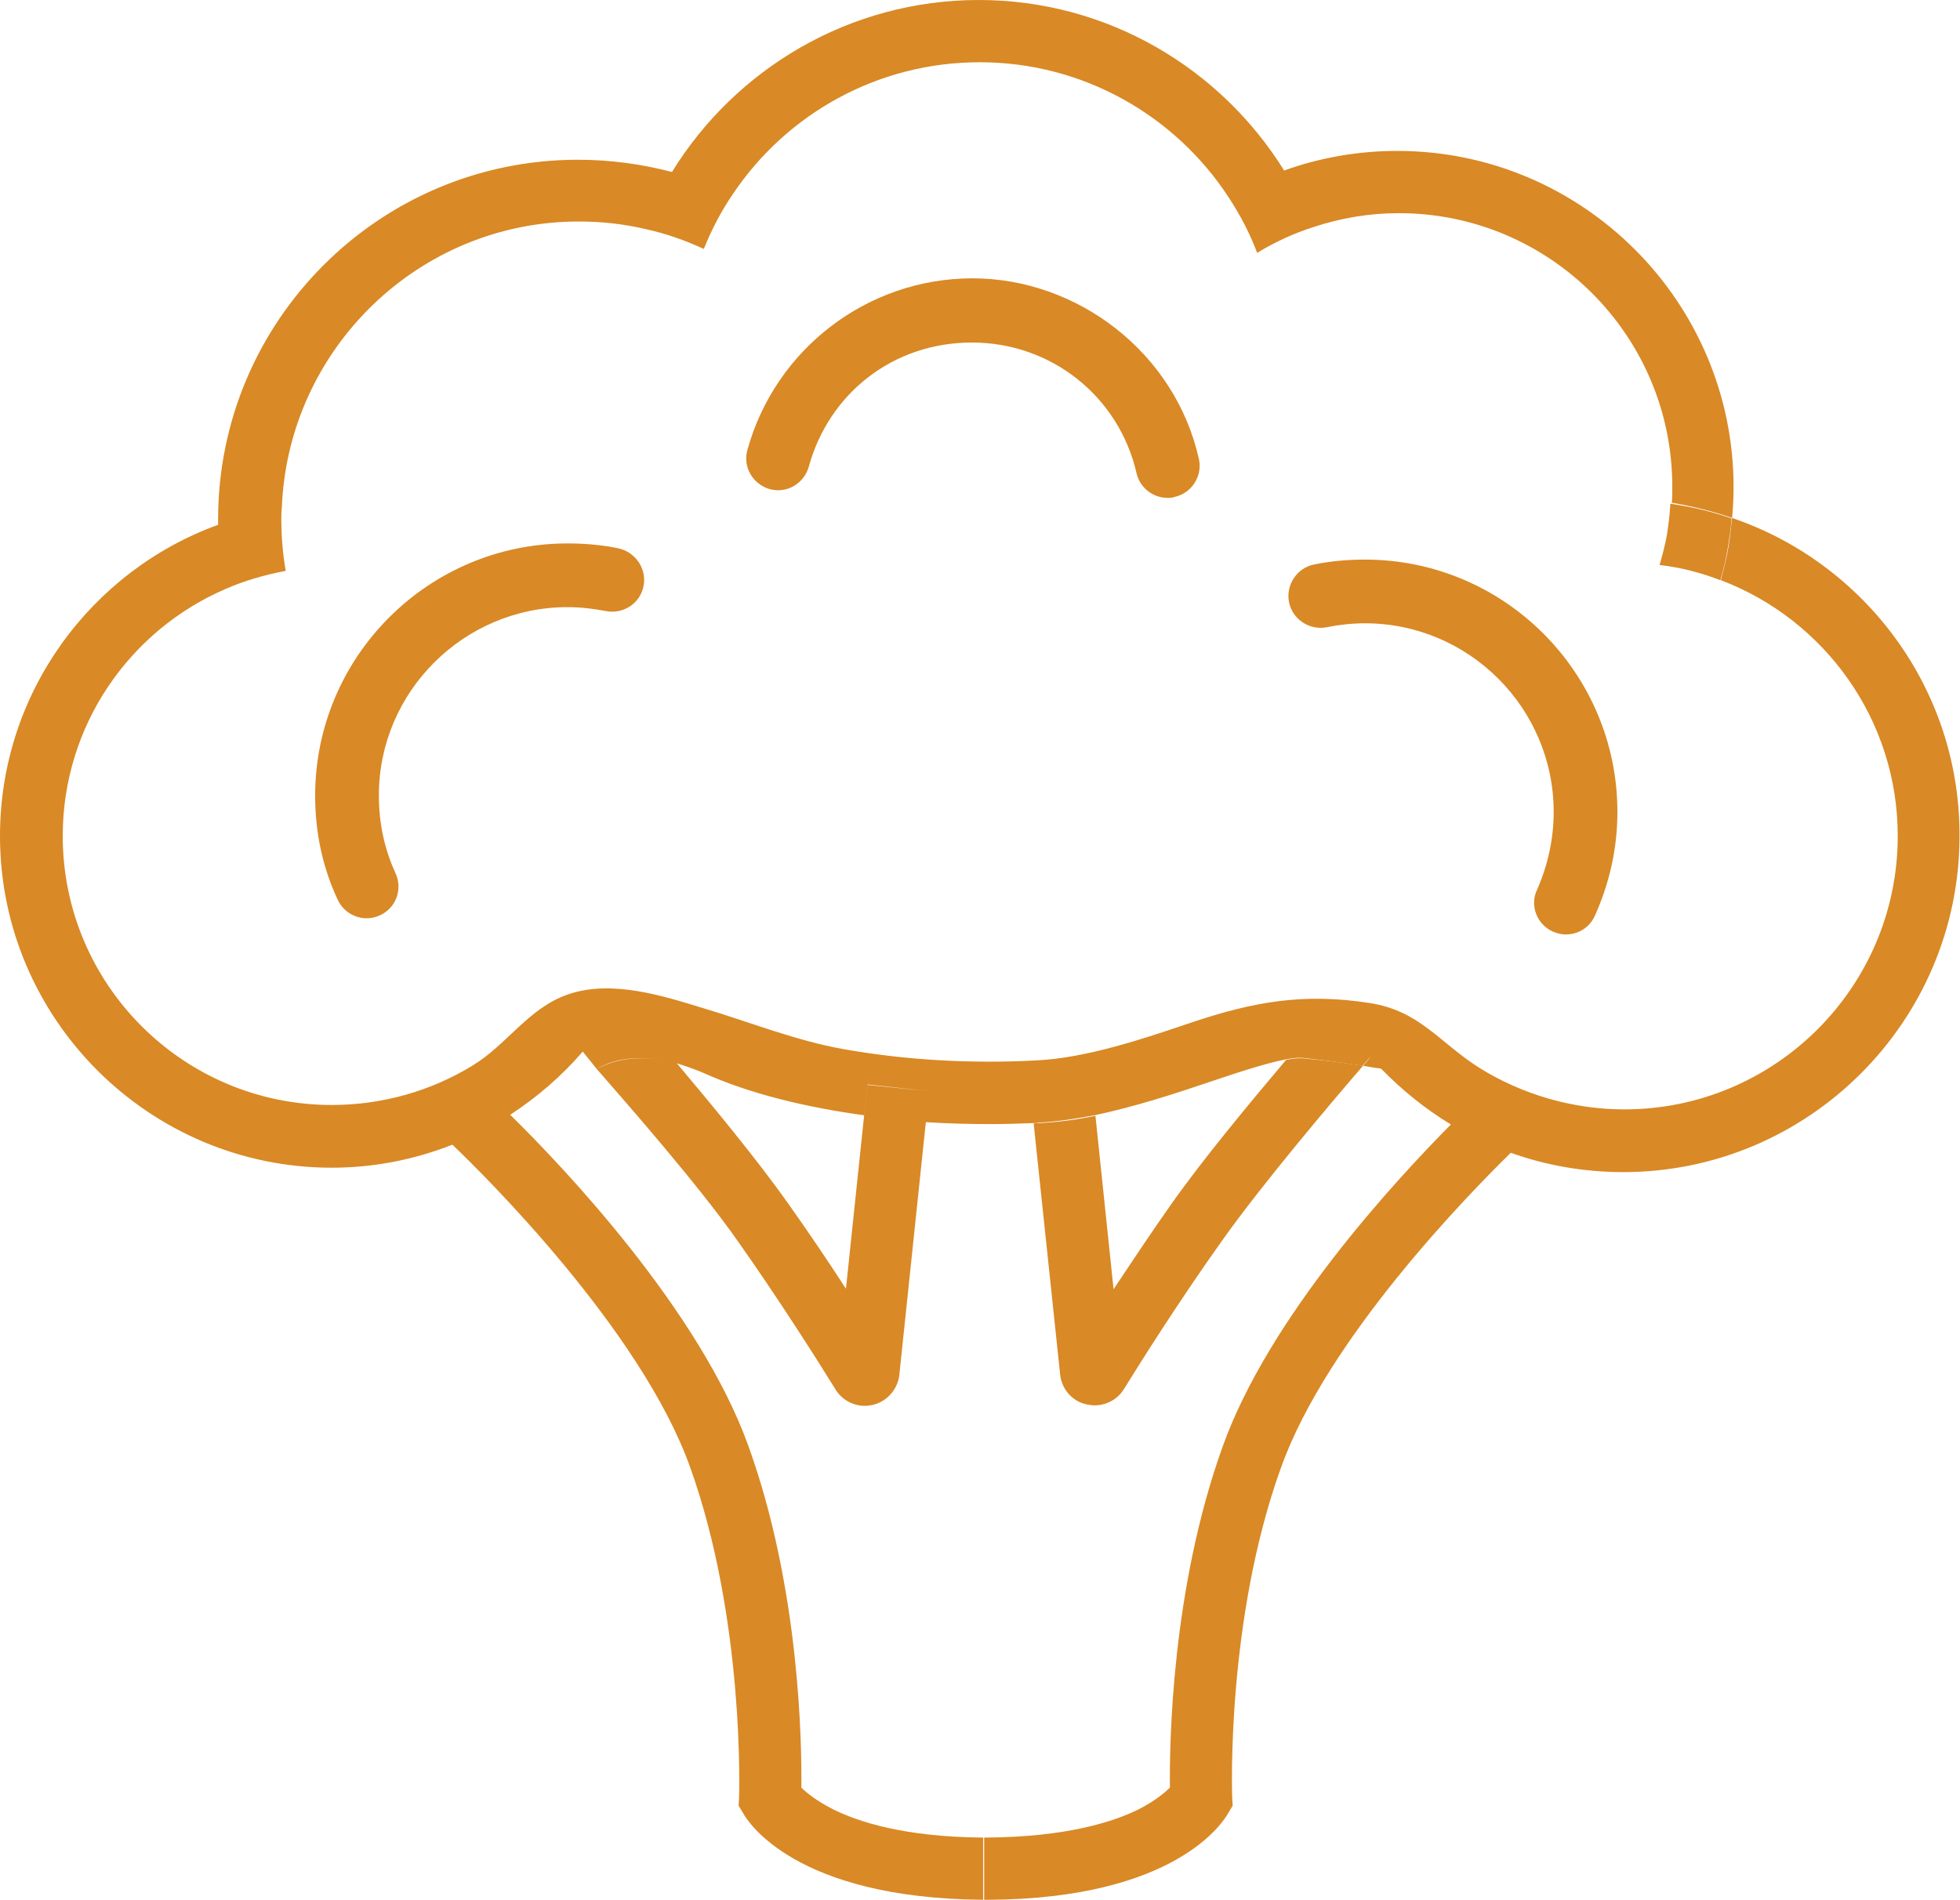 <?xml version="1.0" encoding="utf-8"?>
<!-- Generator: Adobe Illustrator 26.3.1, SVG Export Plug-In . SVG Version: 6.00 Build 0)  -->
<svg version="1.1" id="Layer_1" xmlns="http://www.w3.org/2000/svg" xmlns:xlink="http://www.w3.org/1999/xlink" x="0px" y="0px"
	 viewBox="0 0 399.9 387.8" style="enable-background:new 0 0 399.9 387.8;" xml:space="preserve">
<style type="text/css">
	.st0{fill:#D98925;}
</style>
<g>
	<path class="st0" d="M351,118.4c0.7-2.3,1.2-4.6,1.6-7c0.3-1.9,0.6-3.8,0.7-5.6c-4-1.4-8.2-2.4-12.5-3c-0.1,2.2-0.4,4.3-0.7,6.4h0
		c-0.4,2.1-0.9,4.1-1.5,6.1C343,115.8,347.1,116.9,351,118.4z"/>
	<path class="st0" d="M278.1,217.5c-3.2-0.5-7.4-1.1-12.1-1.5c-0.9-0.1-2.2,0-3.6,0.3c-7.1,8.4-17,20.3-23.4,29.4
		c-4.1,5.8-8.2,12-11.8,17.4l-3.7-35.4c-3.8,0.8-7.6,1.3-11.4,1.5c-0.4,0-0.8,0-1.2,0.1l5.4,51.2c0.3,3,2.5,5.5,5.4,6.1l0,0
		c0.5,0.1,1.1,0.2,1.6,0.2c2.4,0,4.7-1.2,6-3.3c3.2-5.2,11.6-18.5,20.1-30.4C257.7,241.4,272.3,224.2,278.1,217.5L278.1,217.5
		c1.6,0.3,2.9,0.5,3.9,0.6c-0.8-0.8-1.5-1.6-2.3-2.5C279.3,216.1,278.8,216.7,278.1,217.5z"/>
	<path class="st0" d="M201.1,375c-0.1,0-0.3,0-0.5,0v0C200.8,375,200.9,375,201.1,375L201.1,375z"/>
	<path class="st0" d="M200.6,387.7c0.2,0,0.3,0,0.5,0c0.1,0,0.3,0,0.5,0c38.3-0.2,48-15.9,49-17.7l0.9-1.5l-0.1-1.8
		c0-0.4-1.3-36.1,10-67.3c9.4-26.2,38.1-55.6,47-64.3c-4.3-1.5-8.4-3.5-12.2-5.8c-11.9,12-37.3,39.6-46.7,65.8l0,0
		c-10.5,29.1-10.9,60.8-10.8,69.7c-1,1-3,2.7-6.3,4.4c-5.2,2.6-14.9,5.7-31.1,5.8c-0.2,0-0.3,0-0.5,0V387.7z"/>
	<path class="st0" d="M353.4,105.7L353.4,105.7c-0.2,1.9-0.4,3.8-0.7,5.7c-0.4,2.4-1,4.7-1.6,7c21.1,8,36.1,28.4,36.1,52.2
		c0,30.8-25,55.8-55.8,55.8c-10.4,0-20.8-3-29.6-8.5c-8.2-5.2-12.1-11.6-22.3-13.2c-13.5-2.1-23.7-0.3-36.5,4
		c-10,3.4-21.4,7.2-31.5,7.7c-13.1,0.7-26.4,0-39.4-2.3c-9.6-1.7-18.8-5.4-28.1-8.2c-8.8-2.7-19.3-6.1-28.3-2.9
		c-7.9,2.8-12.3,10.2-19.2,14.4c-8.6,5.3-18.6,8.1-28.8,8.1c-30.3,0-54.9-24.6-54.9-54.9c0-22.6,13.7-42,33.2-50.4
		c3.9-1.7,8-2.9,12.3-3.7c-0.6-3.4-0.9-7-0.9-10.6c0-0.7,0-1.5,0.1-2.2c0,0,0,0,0,0c1.2-32.4,27.9-58.5,60.6-58.5l0,0
		c4.6,0,9.1,0.5,13.4,1.5c0,0,0,0,0,0c4.2,0.9,8.2,2.3,12.1,4.1v0c1.6-4,3.6-7.8,6-11.3c10.9-16.2,29.4-26.8,50.3-26.8l0,0
		c21.2,0,40,11,50.8,27.6c0,0,0,0,0,0c2.3,3.5,4.3,7.3,5.8,11.3c3.6-2.2,7.5-4,11.6-5.3c0,0,0,0,0,0c5.5-1.8,11.2-2.8,17.3-2.8v0
		c30.8,0,55.8,25,55.8,55.8c0,1.1,0,2.2-0.1,3.3C345.2,103.3,349.4,104.3,353.4,105.7c0.2-2.1,0.3-4.2,0.3-6.3
		c0-37.8-30.8-68.6-68.6-68.6c-8.1,0-15.9,1.4-23.1,4c0,0,0,0,0,0c0,0,0,0,0,0C249.1,14,226,0,199.7,0c-26.3,0-49.6,14-62.6,35.1
		c0,0,0,0,0,0c-6.1-1.6-12.5-2.5-19.2-2.5c-40.5,0-73.4,32.9-73.4,73.4c0,0.4,0,0.7,0,1.1C18.6,116.5,0,141.4,0,170.6
		c0,37.3,30.4,67.7,67.7,67.7c8.7,0,17-1.7,24.6-4.7c6.3,6,38.5,37.8,48.5,65.8c11.2,31.2,10,67,10,67.3l-0.1,1.8l0.9,1.5
		c1,1.8,10.7,17.4,49,17.7V375c-16-0.1-25.5-3.2-30.7-5.8c-3.3-1.7-5.3-3.3-6.4-4.4c0.1-8.9-0.3-40.6-10.8-69.7
		c-9.9-27.6-37.7-56.9-48.6-67.6c0,0,0,0,0,0c5.5-3.6,10.5-7.9,14.8-12.9c0.5-0.6,1-1.2,1.5-1.8c-0.5,0.6-1,1.2-1.5,1.8l2.9,3.6
		l-0.1,0.1c0,0,0,0,0.1-0.1c6.1,7,20.6,23.5,28.6,34.9c8.5,12,16.9,25.3,20.1,30.5l0,0c1.3,2.1,3.6,3.3,6,3.3c0.5,0,1.1-0.1,1.6-0.2
		c2.9-0.7,5.1-3.2,5.4-6.2l5.4-51.5c0,0,0,0,0,0l0,0c4.6,0.3,9.1,0.4,13.3,0.4c2.9,0,5.8-0.1,8.5-0.2l-0.7-6.5l12.7-1.3l0,0
		l-12.7,1.3l0.7,6.5c0.4,0,0.8,0,1.2-0.1c3.8-0.2,7.6-0.8,11.4-1.5l0,0c8.1-1.7,16.1-4.3,23.5-6.8c5.6-1.9,11.4-3.8,15.5-4.6
		c1.5-0.3,2.7-0.4,3.6-0.3c4.7,0.5,8.9,1.1,12.1,1.6c0.6-0.7,1.2-1.4,1.6-1.8c0.7,0.8,1.5,1.7,2.3,2.5c4.2,4.3,8.9,8.1,14,11.2
		c3.5-3.5,5.9-5.7,6.2-6.1l8.6,9.3c0,0,0,0,0,0l-8.6-9.3c-0.4,0.3-2.7,2.5-6.2,6.1c3.8,2.3,8,4.3,12.2,5.8c0,0,0,0,0,0
		c7.2,2.6,15,4,23.1,4c37.8,0,68.6-30.8,68.6-68.6C399.9,140.5,380.4,114.9,353.4,105.7z M44.5,107C44.5,107,44.5,107,44.5,107
		C44.5,107,44.5,107,44.5,107L44.5,107z M91.3,232.6c0,0,0.4,0.4,1.1,1C91.7,233,91.3,232.6,91.3,232.6z M121.9,218.1
		c0.1-0.1,0.2-0.1,0.3-0.2c1.4-0.8,6-3,13.8-1.4C128.2,214.9,123.3,217.3,121.9,218.1z M189.7,222.7l-12.7-1.3l-0.7,6.3c0,0,0,0,0,0
		l-3.7,35.3c-3.5-5.4-7.6-11.5-11.8-17.4c-6.2-8.8-15.7-20.3-22.7-28.6c1.6,0.5,3.4,1.1,5.3,1.9c9.7,4.4,21.3,7.1,32.9,8.7l0.7-6.3
		L189.7,222.7L189.7,222.7z"/>
	<path class="st0" d="M115.8,123.9c2.6,0,5.2,0.3,7.8,0.8c3.5,0.7,7-1.5,7.7-5.1c0.7-3.5-1.6-6.9-5.1-7.7c-3.4-0.7-6.9-1-10.4-1
		c-28.4,0-51.5,23.1-51.5,51.5c0,7.4,1.5,14.6,4.6,21.2c1.1,2.4,3.5,3.8,5.9,3.8l0,0c0.9,0,1.8-0.2,2.7-0.6c3.3-1.5,4.7-5.3,3.2-8.6
		c-2.3-5-3.4-10.3-3.4-15.9C77.3,141.2,94.6,123.9,115.8,123.9z"/>
	<path class="st0" d="M316.8,190.1c0.9,0.4,1.8,0.6,2.7,0.6l0,0c2.5,0,4.8-1.4,5.9-3.8c3-6.7,4.6-13.8,4.6-21.2
		c0-28.4-23.1-51.5-51.5-51.5c-3.5,0-7,0.3-10.4,1c-3.5,0.7-5.8,4.2-5.1,7.7c0.7,3.5,4.2,5.8,7.7,5.1c2.5-0.5,5.1-0.8,7.8-0.8
		c21.2,0,38.5,17.3,38.5,38.5c0,5.5-1.2,10.9-3.4,15.9C312.1,184.7,313.5,188.6,316.8,190.1z"/>
	<path class="st0" d="M198.4,56.8c-21.4,0-40.2,14.4-45.9,35c-1,3.5,1.1,7,4.5,8c3.5,1,7-1.1,8-4.5c4.1-15,17.2-25.4,33.3-25.4
		c16.2,0,30,11,33.6,26.7c0.7,3,3.4,5,6.3,5v0c0.5,0,1,0,1.5-0.2c3.5-0.8,5.7-4.3,4.9-7.8C239.7,71.9,219.8,56.8,198.4,56.8z"/>
</g>
</svg>
